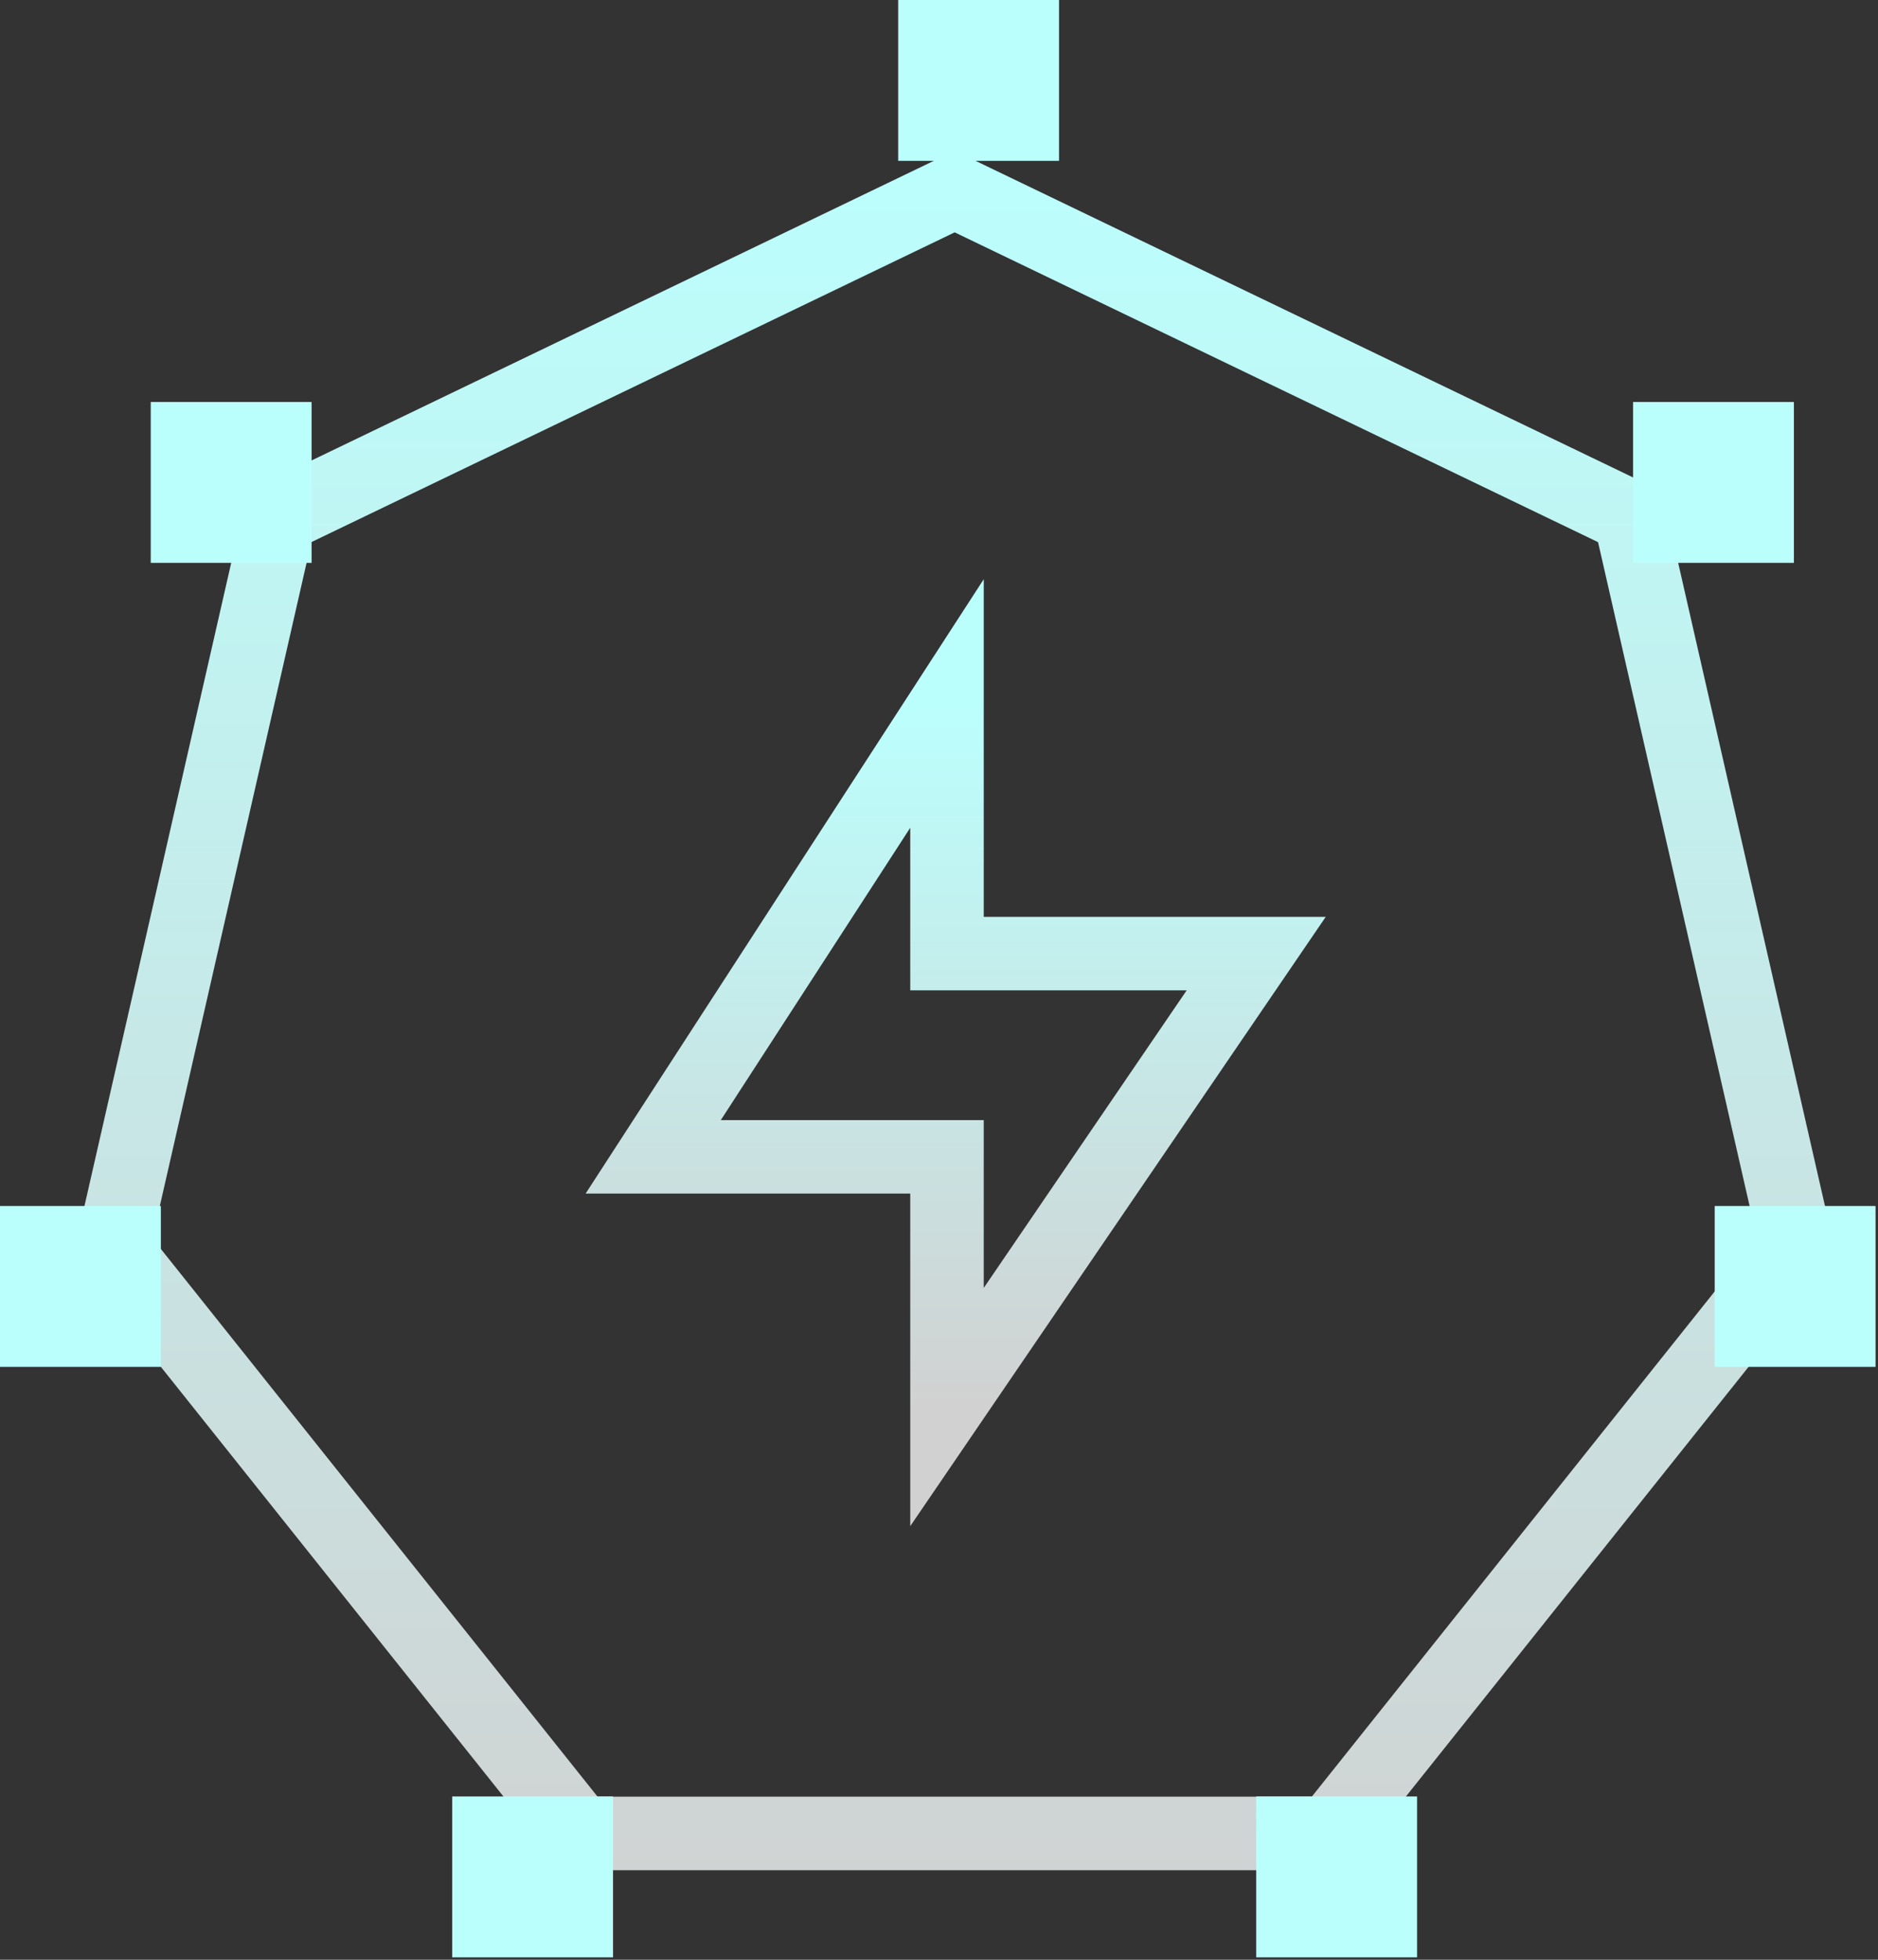 <svg xmlns="http://www.w3.org/2000/svg" width="23" height="24" fill="none"><rect width="100%" height="100%" fill="#333333" stroke="none"/><path stroke="url(#a)" stroke-width=".9" d="m8 14.167 3.598-5.552v3.063h3.787l-3.787 5.553v-3.064H8Z"/><path stroke="url(#b)" stroke-width=".9" d="m3.422 6.328 8.27-3.982 8.27 3.982 2.043 8.949-5.723 7.176h-9.18L1.38 15.277l2.042-8.949Z"/><path fill="#BBFFFD" d="M1.846 4.923h1.97v1.97h-1.97zM21 14.769h1.97v1.97H21zm-21 0h1.97v1.97H0zM5.538 22h1.97v1.97h-1.97zm9.847 0h1.97v1.97h-1.97zM11 0h1.97v1.97H11zm9 4.923h1.97v1.97H20z"/><defs><linearGradient id="a" x1="13.257" x2="13.257" y1="8.626" y2="17.231" gradientUnits="userSpaceOnUse"><stop stop-color="#BBFFFD"/><stop offset="1" stop-color="#D1D1D1"/></linearGradient><linearGradient id="b" x1="16.386" x2="16.386" y1="1.873" y2="24" gradientUnits="userSpaceOnUse"><stop stop-color="#BBFFFD"/><stop offset="1" stop-color="#D1D1D1"/></linearGradient></defs></svg>